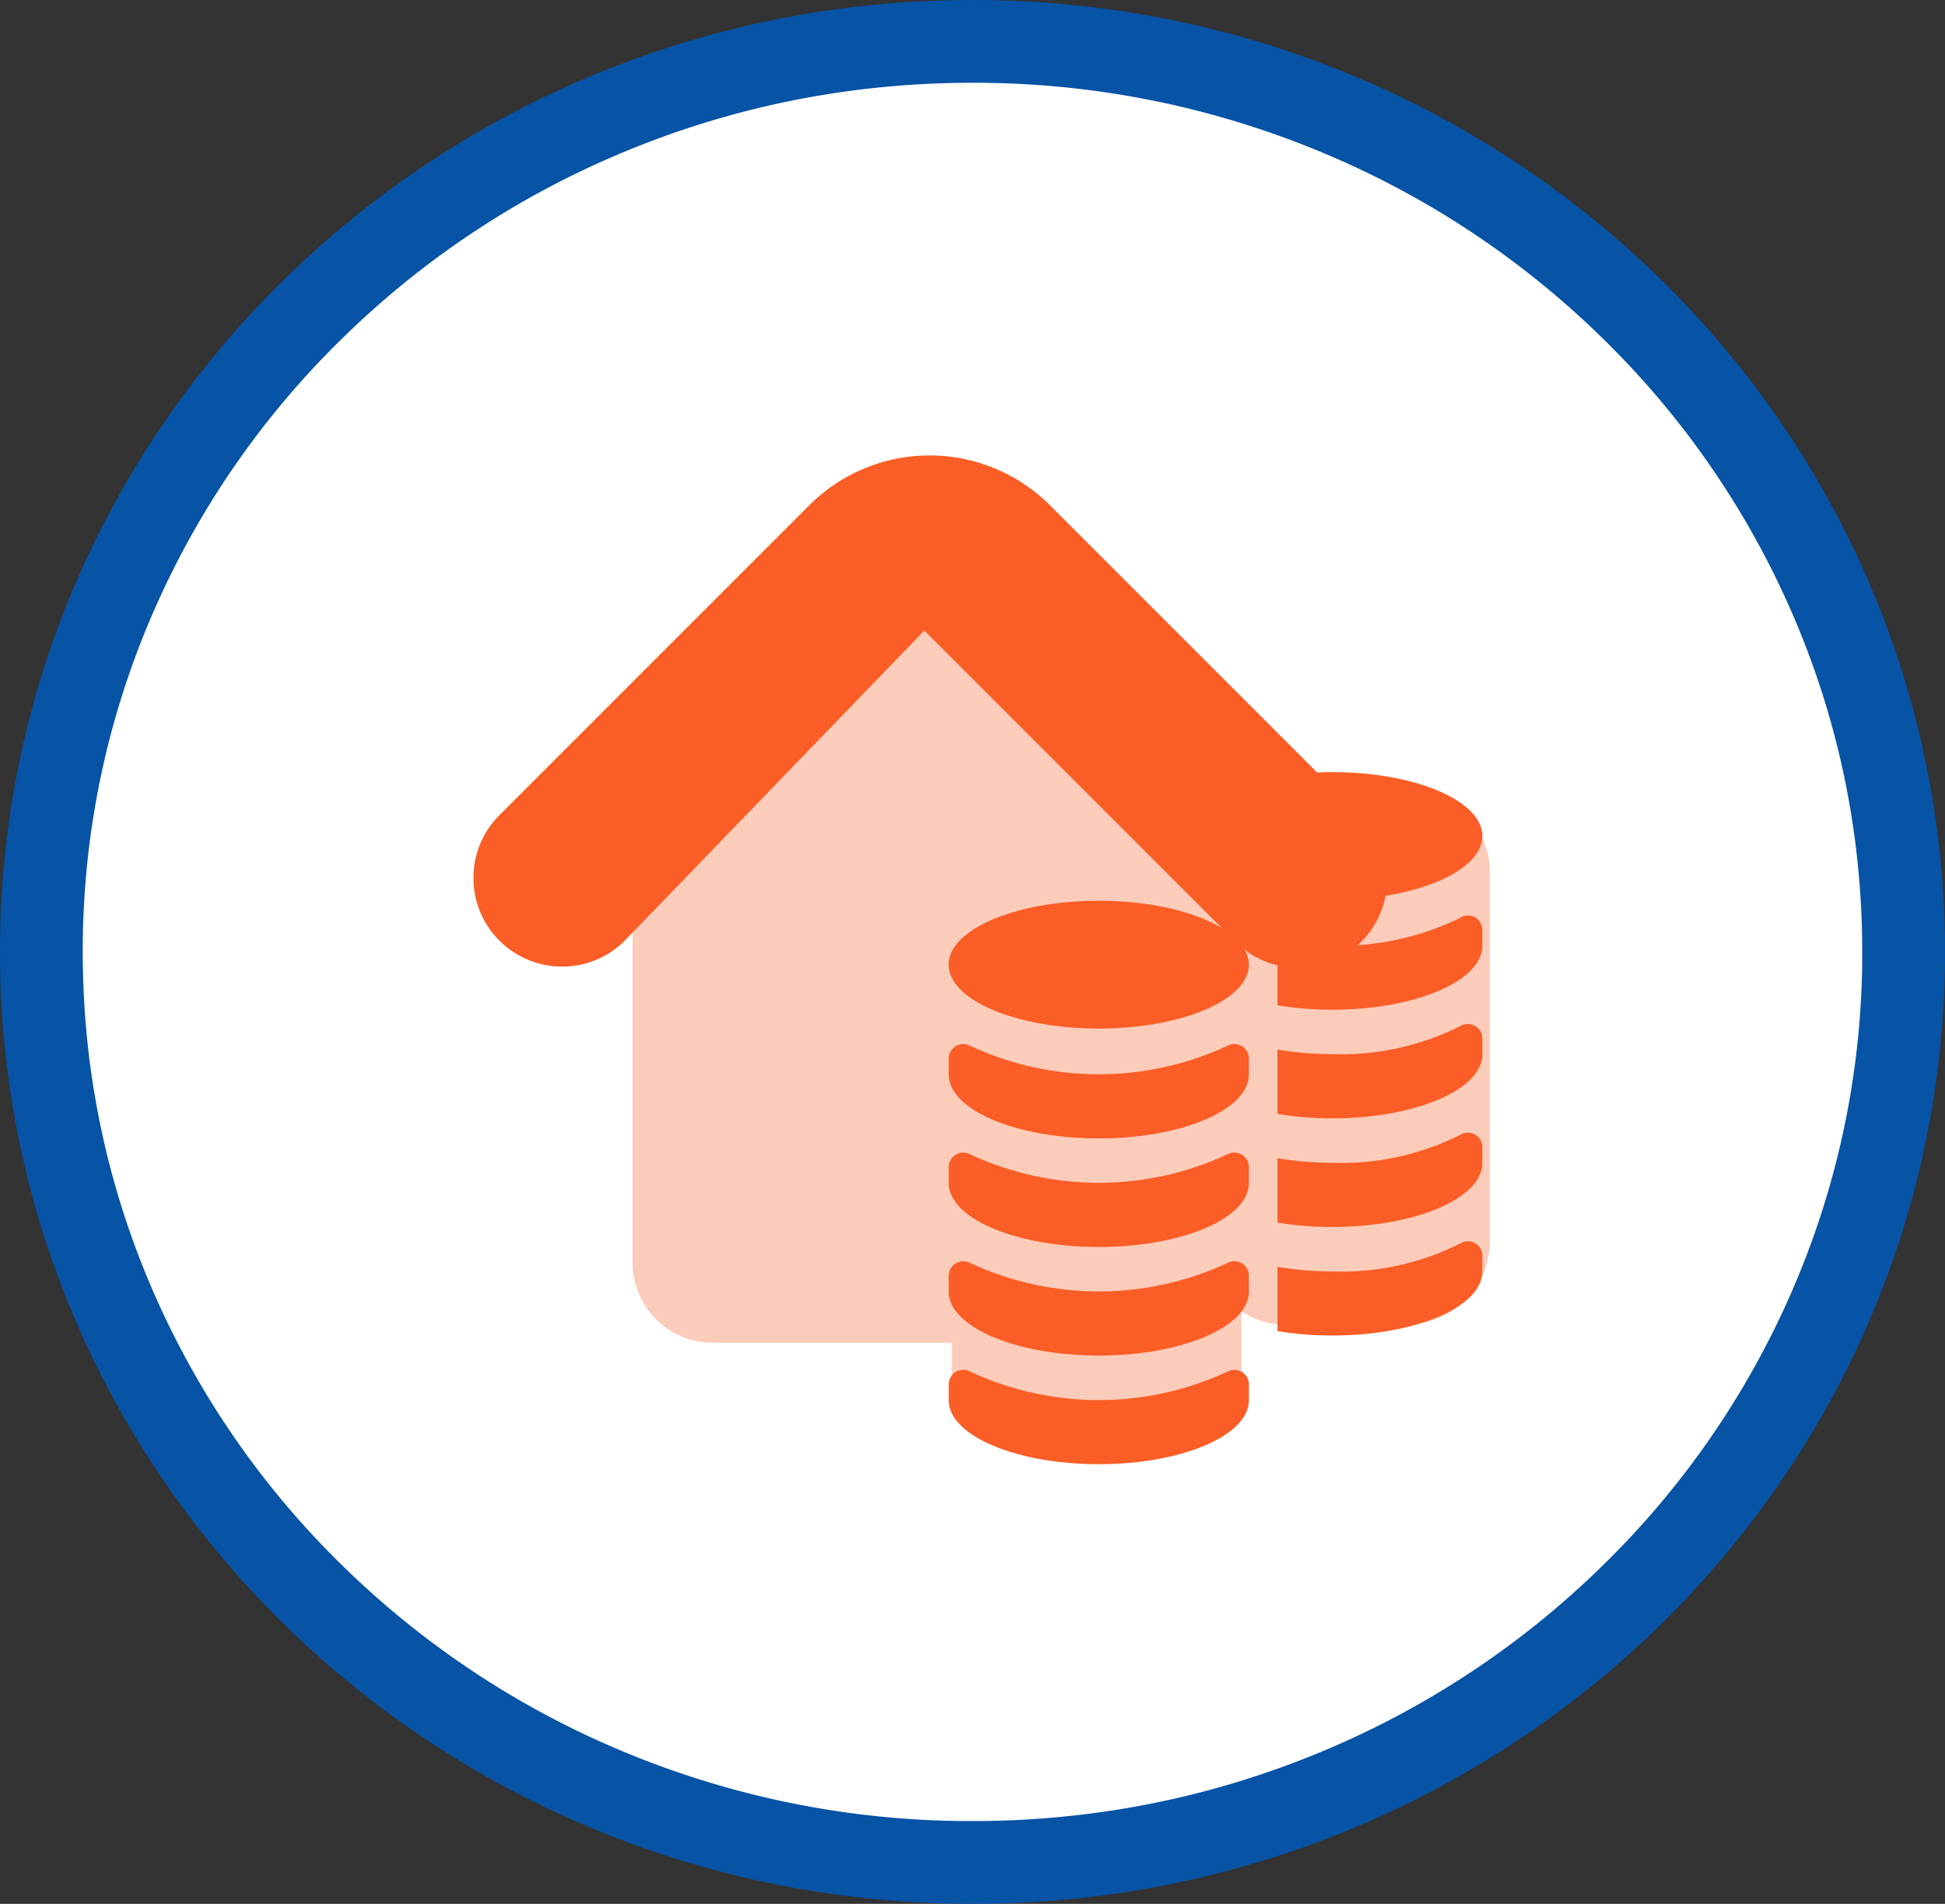 <svg xmlns="http://www.w3.org/2000/svg" width="47" height="46" viewBox="0 0 47 46"><rect x="0" y="0" width="47" height="46" fill="#333333" stroke="none"/><defs><clipPath id="a"><path transform="translate(-.334 -.473)" fill="none" d="M0 0h29v29H0z"/></clipPath></defs><g fill="#fff"><path d="M23.5 45c-3.04 0-5.99-.583-8.765-1.731a22.461 22.461 0 0 1-7.153-4.72 21.907 21.907 0 0 1-4.817-6.993A21.442 21.442 0 0 1 1 23c0-2.968.594-5.846 1.765-8.556a21.907 21.907 0 0 1 4.817-6.993 22.461 22.461 0 0 1 7.153-4.72A22.797 22.797 0 0 1 23.5 1c3.04 0 5.99.583 8.765 1.731a22.461 22.461 0 0 1 7.153 4.72 21.907 21.907 0 0 1 4.817 6.993A21.442 21.442 0 0 1 46 23c0 2.968-.594 5.846-1.765 8.556a21.907 21.907 0 0 1-4.817 6.993 22.461 22.461 0 0 1-7.153 4.72A22.797 22.797 0 0 1 23.5 45Z"/><path d="M23.5 2c-2.909 0-5.729.557-8.382 1.655a21.465 21.465 0 0 0-6.836 4.51 20.912 20.912 0 0 0-4.6 6.676A20.448 20.448 0 0 0 2 23c0 2.83.566 5.576 1.683 8.16a20.912 20.912 0 0 0 4.599 6.674 21.465 21.465 0 0 0 6.836 4.51A21.802 21.802 0 0 0 23.5 44c2.909 0 5.729-.557 8.382-1.655a21.465 21.465 0 0 0 6.836-4.51 20.912 20.912 0 0 0 4.6-6.676A20.448 20.448 0 0 0 45 23c0-2.83-.566-5.576-1.683-8.16a20.912 20.912 0 0 0-4.599-6.674 21.465 21.465 0 0 0-6.836-4.51A21.802 21.802 0 0 0 23.5 2m0-2C36.479 0 47 10.297 47 23S36.479 46 23.5 46 0 35.703 0 23 10.521 0 23.5 0Z" fill="#0753a6"/></g><g transform="translate(10.333 9.473)"><path fill="#fcccbb" d="M12.667 14.527h7v10h-7z"/><rect width="7" height="13" rx="2" transform="translate(18.667 9.527)" fill="#fcccbb"/><g clip-path="url(#a)"><path d="M19.31 21.041a1.933 1.933 0 0 1-1.928 1.928h-10.5a1.933 1.933 0 0 1-1.928-1.928v-8.118a5.289 5.289 0 0 1 1.375-3.279l4.428-4.349a1.976 1.976 0 0 1 2.751 0l4.428 4.349a5.291 5.291 0 0 1 1.375 3.279Z" fill="#fcccbb"/><path d="M21.041 13.911a2.136 2.136 0 0 1-1.515-.628l-7.522-7.521-7.27 7.523a2.143 2.143 0 0 1-3.03-3.03l7.523-7.523a4.112 4.112 0 0 1 5.808 0l7.523 7.523a2.143 2.143 0 0 1-1.515 3.658Z" fill="#fa5d25"/><path d="M19.846 13.835c0 .852-1.624 1.543-3.626 1.543s-3.628-.69-3.628-1.543 1.623-1.544 3.627-1.544 3.626.691 3.626 1.544M12.593 24.36c0 .853 1.623 1.544 3.627 1.544s3.626-.691 3.626-1.544v-.384a.352.352 0 0 0-.158-.293.348.348 0 0 0-.331-.029 7.371 7.371 0 0 1-6.275 0 .348.348 0 0 0-.331.029.353.353 0 0 0-.158.293Zm0-2.625c0 .853 1.623 1.544 3.627 1.544s3.626-.691 3.626-1.544v-.383a.351.351 0 0 0-.489-.323 7.371 7.371 0 0 1-6.275 0 .349.349 0 0 0-.331.03.353.353 0 0 0-.158.293Zm0-2.622c0 .853 1.623 1.543 3.627 1.543s3.626-.69 3.626-1.543v-.386a.351.351 0 0 0-.489-.323 7.371 7.371 0 0 1-6.275 0 .351.351 0 0 0-.489.323Zm0-2.624c0 .853 1.623 1.544 3.627 1.544s3.626-.691 3.626-1.544v-.384a.351.351 0 0 0-.489-.323 7.371 7.371 0 0 1-6.275 0 .351.351 0 0 0-.489.323Zm12.894-5.762c0 .852-1.624 1.544-3.626 1.544s-3.626-.691-3.626-1.544 1.623-1.544 3.626-1.544 3.626.691 3.626 1.544m0 10.14v.384c0 .853-1.624 1.544-3.623 1.544a7.981 7.981 0 0 1-1.327-.107v-1.552a7.814 7.814 0 0 0 1.327.111 6.375 6.375 0 0 0 3.136-.7.347.347 0 0 1 .487.32m0-2.622v.384c0 .853-1.624 1.544-3.623 1.544a8.042 8.042 0 0 1-1.327-.107v-1.555a7.935 7.935 0 0 0 1.327.111 6.377 6.377 0 0 0 3.136-.7.356.356 0 0 1 .332.031.348.348 0 0 1 .156.293m-.001-2.626v.384c0 .853-1.624 1.544-3.623 1.544a7.98 7.98 0 0 1-1.327-.108v-1.554a7.88 7.88 0 0 0 1.327.11 6.375 6.375 0 0 0 3.136-.7.351.351 0 0 1 .487.325m-.001-2.625v.383c0 .853-1.624 1.544-3.623 1.544a7.982 7.982 0 0 1-1.327-.107v-.981a1.371 1.371 0 0 0-.131-.594 7.714 7.714 0 0 0 1.458.135 6.672 6.672 0 0 0 3.063-.659l.073-.042a.353.353 0 0 1 .332.028.32.32 0 0 1 .107.117.346.346 0 0 1 .049.176" fill="#fa5d25"/></g></g></svg>